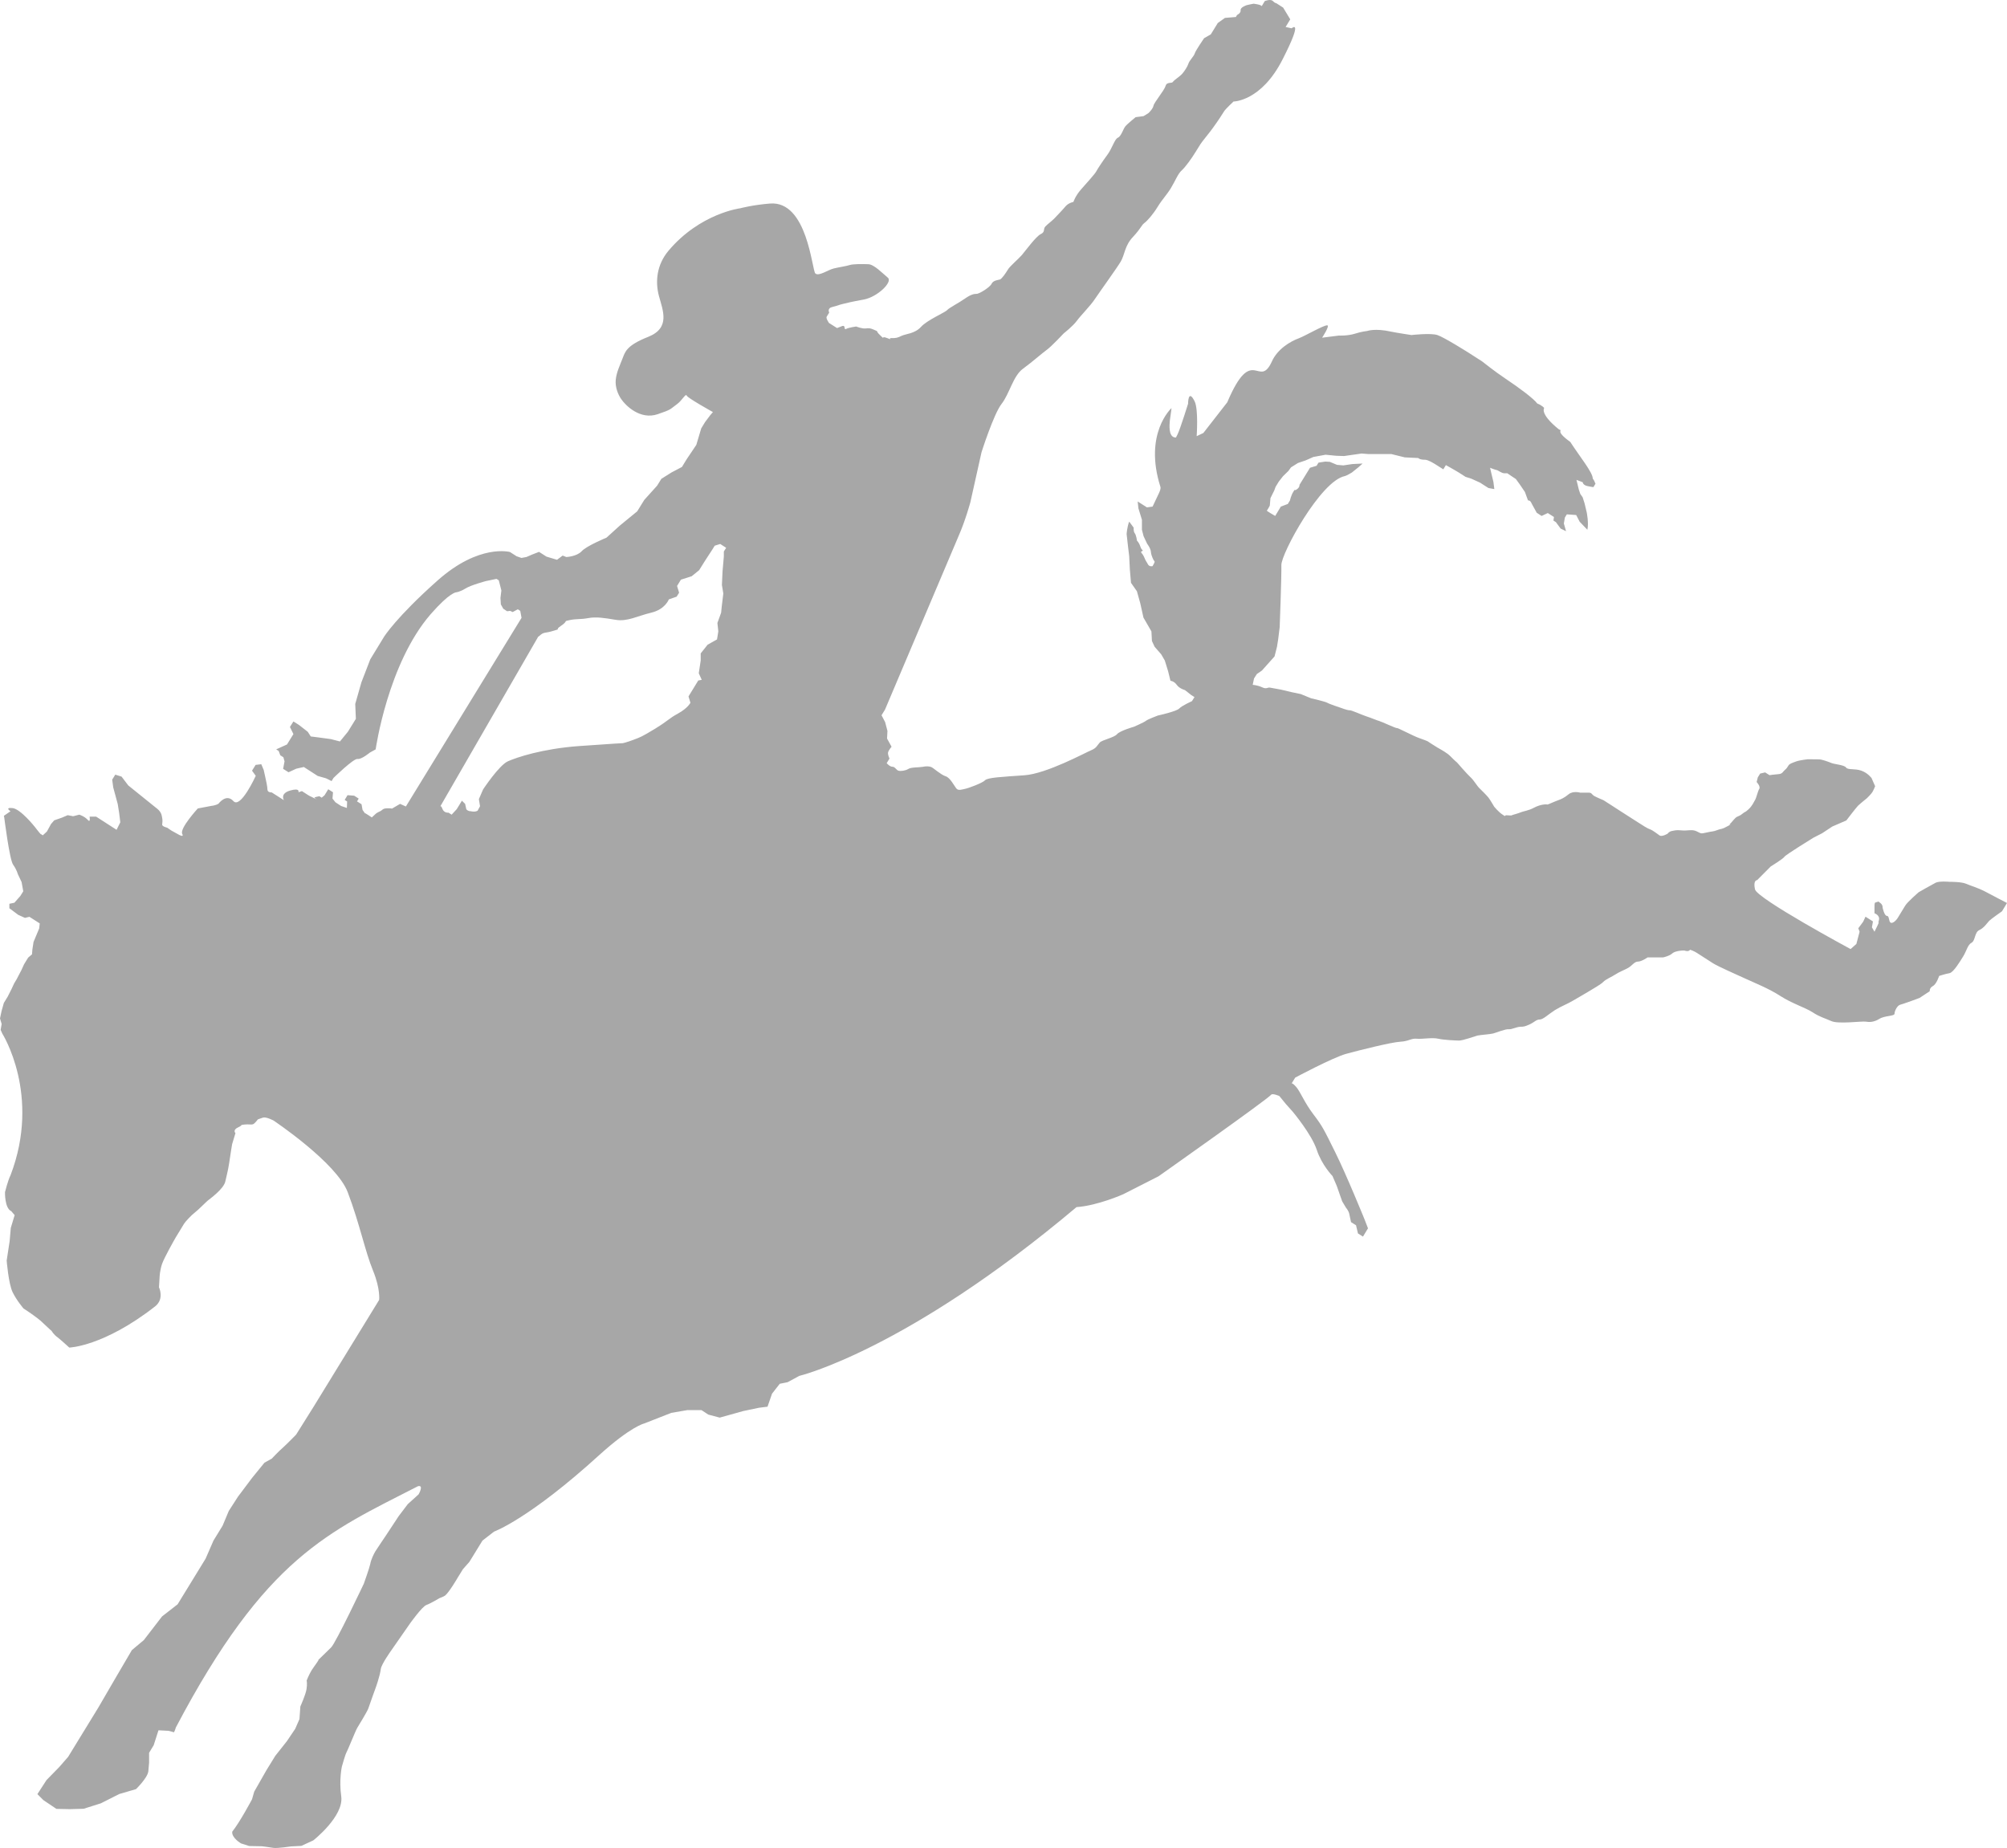 <svg width="101" height="93" viewBox="0 0 101 93" fill="none" xmlns="http://www.w3.org/2000/svg">
<path d="M0.213 41.137C0.213 41.137 0.479 43.264 0.66 43.515C0.841 43.767 0.893 43.979 0.893 43.979L1.087 44.39L1.171 44.854L1.022 45.092L0.724 45.43L0.472 45.483V45.708L0.918 46.04L1.255 46.192L1.481 46.139L1.999 46.47L1.973 46.722L1.688 47.404L1.63 47.782L1.61 48.027L1.416 48.193L1.209 48.531L1.08 48.816L0.834 49.286L0.711 49.492L0.576 49.783L0.388 50.154L0.194 50.472L0.078 50.883L0 51.254L0.084 51.532L0.032 51.83L0.116 52.016C0.116 52.016 2.076 55.103 0.53 59.145C0.395 59.41 0.252 59.993 0.252 59.993C0.252 59.993 0.226 60.801 0.569 60.953L0.737 61.152L0.543 61.795L0.485 62.464L0.336 63.438C0.336 63.438 0.427 64.597 0.634 65.028C0.841 65.452 1.184 65.85 1.184 65.85C1.184 65.85 1.869 66.287 2.141 66.558C2.4 66.81 2.6 66.982 2.6 66.982C2.6 66.982 2.691 67.155 2.904 67.307C3.053 67.42 3.486 67.817 3.486 67.817C3.486 67.817 5.213 67.771 7.807 65.743C8.285 65.366 8.001 64.783 8.001 64.783L8.033 64.24C8.033 64.24 8.046 63.935 8.156 63.603C8.272 63.279 8.77 62.398 8.848 62.265L9.268 61.576C9.326 61.483 9.637 61.145 9.799 61.026C9.96 60.907 10.361 60.496 10.452 60.423C10.542 60.344 11.273 59.834 11.344 59.436C11.364 59.324 11.48 58.9 11.532 58.535C11.584 58.164 11.681 57.581 11.681 57.581L11.849 57.025C11.849 57.025 11.687 56.872 11.985 56.733C12.289 56.594 12.004 56.634 12.289 56.594C12.573 56.561 12.696 56.64 12.806 56.528C12.916 56.422 12.974 56.336 12.974 56.336C12.974 56.336 13.084 56.289 13.239 56.243C13.395 56.196 13.763 56.389 13.763 56.389C13.763 56.389 16.945 58.515 17.502 60.006C18.11 61.616 18.368 62.961 18.776 63.955C19.151 64.876 19.08 65.419 19.08 65.419L15.775 70.805L14.902 72.197C14.902 72.197 14.417 72.694 14.236 72.853C14.048 73.011 13.673 73.409 13.673 73.409L13.311 73.608L12.69 74.37L11.978 75.317L11.513 76.039L11.202 76.781L10.743 77.53L10.348 78.438L8.938 80.737L8.156 81.346L7.237 82.539L6.636 83.042L5.84 84.4L4.954 85.924L3.428 88.415L2.982 88.926L2.341 89.582L1.882 90.29L2.18 90.589L2.839 91.032L3.518 91.046L4.21 91.026L5.071 90.754L6.002 90.284L6.843 90.039C6.843 90.039 7.425 89.475 7.464 89.144C7.477 89.032 7.503 88.707 7.503 88.707V88.21L7.735 87.826L7.975 87.077L8.486 87.104L8.712 87.163C8.712 87.163 8.751 87.276 8.848 86.938C13.369 78.352 16.525 77.106 21.033 74.794C21.35 74.714 21.065 75.204 21.065 75.204L20.522 75.695L20.069 76.291L19.41 77.291C19.41 77.291 18.97 77.941 18.892 78.067C18.815 78.192 18.666 78.497 18.634 78.703C18.595 78.901 18.31 79.697 18.31 79.697C18.31 79.697 16.894 82.691 16.661 82.91C16.506 83.062 16.143 83.413 15.995 83.559C16.143 83.427 15.801 83.864 15.678 84.063C15.548 84.275 15.432 84.573 15.432 84.573C15.432 84.573 15.471 84.732 15.425 85.01C15.38 85.295 15.115 85.878 15.115 85.878L15.07 86.514L14.856 87.004L14.436 87.627L13.854 88.362L13.401 89.098L12.793 90.165L12.683 90.549C12.683 90.549 12.075 91.695 11.687 92.179C11.648 92.49 12.127 92.768 12.127 92.768L12.541 92.901L13.181 92.914C13.181 92.914 13.563 92.96 13.757 92.994C13.951 93.027 14.649 92.921 14.649 92.921L15.167 92.894L15.768 92.616C15.768 92.616 17.314 91.403 17.172 90.403C17.055 89.575 17.204 88.906 17.204 88.906C17.204 88.906 17.372 88.303 17.43 88.203C17.489 88.111 17.883 87.117 17.98 86.951C18.077 86.792 18.478 86.136 18.53 85.991C18.744 85.374 18.899 84.957 18.899 84.957C18.899 84.957 19.112 84.381 19.164 83.99C19.196 83.745 19.701 83.042 19.701 83.042L20.632 81.704C20.632 81.704 21.24 80.849 21.46 80.77C21.68 80.69 22.107 80.432 22.107 80.432C22.107 80.432 22.34 80.346 22.404 80.293C22.611 80.121 23.032 79.398 23.032 79.398L23.297 78.968L23.62 78.603L24.28 77.53L24.862 77.079C24.862 77.079 26.615 76.45 30.159 73.224C31.75 71.786 32.41 71.64 32.41 71.64L33.781 71.103L34.589 70.964H35.301L35.644 71.189L36.219 71.342L37.403 71.011L38.198 70.845L38.625 70.792L38.852 70.136L39.24 69.639L39.634 69.56L40.223 69.242C40.223 69.242 45.623 67.95 54.174 60.748C55.241 60.675 56.528 60.099 56.528 60.099L58.3 59.198C58.3 59.198 63.72 55.375 63.972 55.09C64.043 55.01 64.38 55.156 64.38 55.156L64.71 55.56L65.059 55.951C65.059 55.951 66.003 57.078 66.262 57.859C66.521 58.641 67.057 59.184 67.057 59.184L67.271 59.681L67.543 60.456L67.737 60.781C67.737 60.781 67.866 60.927 67.898 61.079C67.93 61.232 67.989 61.503 67.989 61.503L68.241 61.662L68.338 62.073L68.59 62.232L68.843 61.815L68.674 61.377C68.674 61.377 67.749 59.098 67.18 57.959C66.618 56.826 66.553 56.68 66.094 56.077C65.635 55.474 65.46 54.977 65.234 54.706C65.046 54.487 65.001 54.514 64.994 54.533L65.182 54.229C65.182 54.229 67.057 53.228 67.737 53.036C68.416 52.85 70.007 52.453 70.459 52.426C70.912 52.4 71.003 52.248 71.294 52.274C71.585 52.301 72.076 52.201 72.38 52.274C72.684 52.34 73.195 52.36 73.415 52.367C73.629 52.367 74.198 52.155 74.347 52.115C74.502 52.082 75 52.049 75.148 52.009C75.297 51.969 75.763 51.777 75.925 51.797C76.093 51.81 76.28 51.684 76.52 51.671C76.675 51.671 76.752 51.658 76.992 51.545C77.231 51.433 77.309 51.307 77.483 51.307C77.658 51.307 77.897 51.062 78.246 50.836C78.602 50.618 78.874 50.532 79.178 50.346C79.488 50.161 79.747 50.022 79.96 49.889C80.167 49.757 80.562 49.544 80.685 49.412C80.814 49.279 81.099 49.167 81.312 49.028C81.526 48.889 81.739 48.822 81.946 48.703C82.153 48.577 82.25 48.392 82.431 48.392C82.612 48.392 82.916 48.18 82.916 48.18H83.699C83.699 48.18 84.022 48.113 84.171 47.968C84.294 47.855 84.747 47.809 84.811 47.848C84.811 47.848 84.979 47.908 85.051 47.795C85.051 47.795 85.245 47.855 85.393 47.954L86.208 48.478C86.461 48.637 87.418 49.061 87.858 49.26C88.297 49.465 88.996 49.737 89.591 50.121C90.186 50.505 90.846 50.704 91.214 50.942C91.59 51.188 91.822 51.234 92.159 51.386C92.501 51.545 93.685 51.386 93.879 51.413C94.079 51.446 94.299 51.446 94.578 51.274C94.856 51.101 95.347 51.148 95.341 51.009C95.341 50.876 95.477 50.605 95.619 50.565C95.768 50.525 96.207 50.366 96.207 50.366L96.602 50.22L97.113 49.882C97.113 49.882 97.081 49.73 97.268 49.624C97.456 49.525 97.585 49.114 97.585 49.114C97.585 49.114 97.908 49.008 98.103 48.975C98.296 48.948 98.626 48.405 98.794 48.133C98.963 47.862 99.021 47.544 99.215 47.444C99.409 47.345 99.364 46.921 99.603 46.808C99.842 46.702 100.004 46.444 100.107 46.338C100.217 46.232 100.748 45.861 100.748 45.861L101 45.443C101 45.443 100.308 45.086 99.913 44.874C99.519 44.668 99.183 44.582 98.943 44.476C98.704 44.37 98.096 44.377 98.096 44.377C98.096 44.377 97.604 44.33 97.41 44.423C97.216 44.522 96.557 44.9 96.557 44.9C96.557 44.9 95.994 45.384 95.878 45.576L95.515 46.172C95.412 46.344 95.237 46.49 95.14 46.431C95.043 46.371 95.082 46.093 94.959 46.093C94.823 46.093 94.739 45.669 94.739 45.669C94.739 45.669 94.759 45.563 94.649 45.463L94.532 45.37L94.364 45.423C94.364 45.423 94.325 45.423 94.332 45.688V45.96C94.332 45.96 94.629 46.059 94.552 46.318C94.481 46.583 94.623 46.272 94.481 46.583L94.332 46.888L94.202 46.669L94.254 46.371L93.879 46.132L93.763 46.384L93.517 46.715L93.582 46.888L93.42 47.504L93.129 47.762C93.129 47.762 88.42 45.225 88.317 44.754C88.213 44.284 88.427 44.291 88.427 44.291L89.106 43.608C89.106 43.608 89.74 43.217 89.798 43.118C89.856 43.019 91.26 42.157 91.26 42.157L91.699 41.932L92.21 41.594L92.915 41.289C92.915 41.289 93.394 40.66 93.504 40.547C93.614 40.441 93.95 40.17 93.95 40.17C93.95 40.17 94.17 39.958 94.228 39.858C94.287 39.759 94.364 39.567 94.364 39.567L94.183 39.156C94.183 39.156 93.996 38.898 93.672 38.785C93.355 38.666 92.993 38.758 92.902 38.626C92.805 38.493 92.346 38.467 92.172 38.401C91.997 38.328 91.674 38.215 91.544 38.215C91.408 38.215 90.975 38.209 90.975 38.209C90.975 38.209 90.561 38.255 90.386 38.321C90.212 38.387 90.063 38.427 90.005 38.52C89.947 38.613 89.908 38.679 89.817 38.752C89.727 38.825 89.701 38.944 89.513 38.957C89.332 38.97 89.048 39.01 89.048 39.01L88.828 38.871L88.576 38.931L88.459 39.123L88.401 39.355C88.401 39.355 88.614 39.58 88.53 39.706C88.453 39.832 88.394 40.136 88.323 40.256C88.252 40.368 88.187 40.554 87.987 40.733C87.786 40.918 87.845 40.819 87.677 40.958C87.508 41.097 87.437 41.064 87.334 41.163C87.224 41.269 87.165 41.362 87.056 41.468C86.946 41.574 87.282 41.389 86.946 41.574C86.616 41.76 86.642 41.687 86.422 41.773C86.208 41.859 86.176 41.826 85.872 41.899C85.561 41.972 85.607 41.938 85.374 41.833C85.135 41.72 84.947 41.826 84.572 41.786C84.384 41.766 84.307 41.786 84.139 41.819C83.99 41.846 83.932 41.945 83.925 41.952C83.925 41.952 83.647 42.124 83.518 42.045C83.395 41.965 83.194 41.793 83.046 41.74C82.903 41.693 82.651 41.528 82.405 41.369L81.597 40.852C81.409 40.726 80.691 40.269 80.691 40.269C80.691 40.269 80.31 40.11 80.213 40.05C80.116 39.991 80.096 39.885 79.96 39.891C79.825 39.891 79.527 39.891 79.527 39.891C79.527 39.891 79.165 39.785 78.939 39.971C78.712 40.156 78.589 40.209 78.369 40.289C78.15 40.368 77.891 40.501 77.859 40.488C77.826 40.468 77.522 40.474 77.199 40.647C76.921 40.799 76.649 40.825 76.533 40.879C76.41 40.931 76.099 41.018 76.099 41.018C76.099 41.018 76.119 41.057 75.873 41.031C75.627 41.004 75.847 41.15 75.627 41.004C75.407 40.865 75.187 40.587 75.187 40.587C75.187 40.587 75 40.262 74.903 40.136C74.806 40.017 74.586 39.799 74.45 39.666C74.314 39.533 74.172 39.269 74.004 39.116C73.835 38.964 73.325 38.374 73.325 38.374C73.325 38.374 73.208 38.281 72.995 38.063C72.827 37.89 72.542 37.738 72.335 37.619C72.186 37.533 71.837 37.301 71.837 37.301C71.837 37.301 71.65 37.221 71.397 37.135C71.145 37.049 70.317 36.612 70.298 36.638C70.278 36.671 69.509 36.307 69.399 36.281C69.289 36.254 69.043 36.141 68.758 36.049C68.474 35.956 68.008 35.731 67.911 35.744C67.814 35.751 67.465 35.618 67.465 35.618C67.465 35.618 66.883 35.426 66.792 35.366C66.702 35.307 65.977 35.141 65.977 35.141L65.46 34.929L64.988 34.83L64.457 34.704C64.457 34.704 64.031 34.624 63.908 34.604C63.785 34.584 63.739 34.697 63.507 34.584C63.274 34.478 63.041 34.465 63.041 34.465L63.106 34.147L63.248 33.922L63.507 33.743L64.14 33.034L64.263 32.55L64.322 32.179L64.399 31.557C64.399 31.557 64.496 29.006 64.483 28.443C64.464 27.873 66.462 24.189 67.685 23.957C67.775 23.937 68.034 23.778 68.034 23.778L68.37 23.507L68.571 23.328L68.053 23.354L67.601 23.421L67.284 23.394L66.921 23.242L66.689 23.229L66.352 23.282L66.255 23.441L65.925 23.54L65.395 24.401C65.395 24.401 65.421 24.514 65.259 24.627C65.091 24.739 65.208 24.554 65.091 24.739C64.968 24.931 64.917 25.183 64.917 25.183L64.807 25.362L64.457 25.494L64.173 25.965C64.173 25.965 63.72 25.706 63.752 25.693C63.778 25.68 63.901 25.448 63.901 25.448L63.934 25.07L64.127 24.68L64.192 24.501L64.354 24.236L64.561 23.971L64.839 23.699L64.968 23.52L65.318 23.301L65.706 23.169L66.094 22.997L66.708 22.884L67.239 22.937L67.639 22.95L68.519 22.824L68.868 22.851H69.282H70.02L70.692 23.017L71.371 23.05C71.371 23.05 71.449 23.142 71.714 23.136C71.882 23.136 72.257 23.381 72.257 23.381L72.633 23.619L72.762 23.407C72.762 23.407 73.195 23.646 73.299 23.712L73.331 23.732C73.331 23.732 73.344 23.739 73.409 23.778C73.564 23.878 73.751 23.997 73.751 23.997L74.043 24.09L74.482 24.289L74.903 24.56L75.2 24.613L75.155 24.256L75.045 23.798L74.987 23.54C74.987 23.54 75.2 23.633 75.31 23.652C75.42 23.679 75.543 23.805 75.698 23.818H75.853L76.287 24.11L76.474 24.368L76.74 24.759L76.895 25.183C76.895 25.183 76.992 25.17 77.05 25.282L77.108 25.395L77.335 25.806L77.58 25.965L77.891 25.819L78.201 26.018L78.175 26.197L78.298 26.276L78.538 26.601L78.809 26.733L78.699 26.342L78.751 26.044L78.848 25.885L79.32 25.918L79.495 26.256L79.883 26.66C79.96 26.316 79.85 25.786 79.85 25.786L79.741 25.329L79.644 25.024L79.527 24.858L79.45 24.627L79.333 24.149L79.65 24.269C79.65 24.269 79.65 24.408 79.883 24.461C80.051 24.501 80.187 24.514 80.187 24.514L80.316 24.302C80.258 24.395 80.316 24.302 80.154 24.083C80.154 23.772 79.488 22.963 79.023 22.241C78.182 21.632 78.712 21.685 78.454 21.612C77.464 20.817 77.71 20.532 77.71 20.532C77.71 20.532 77.606 20.399 77.361 20.307C77.192 20.068 76.455 19.518 75.769 19.061C75.213 18.69 74.586 18.187 74.586 18.187L73.913 17.756C73.913 17.756 72.678 16.974 72.335 16.861C71.992 16.749 71.029 16.861 71.029 16.861C71.029 16.861 70.24 16.742 70 16.689C69.198 16.51 68.804 16.656 68.804 16.656C68.804 16.656 68.526 16.683 68.176 16.795C67.821 16.908 67.374 16.888 67.374 16.888L66.534 16.994C66.534 16.994 66.947 16.371 66.786 16.371C66.579 16.378 65.686 16.901 65.369 17.021C64.93 17.18 64.283 17.57 64.005 18.193C63.351 19.618 63.028 17.259 61.76 20.247L60.557 21.791L60.221 21.95C60.221 21.95 60.318 20.598 60.117 20.194C59.788 19.538 59.788 20.32 59.788 20.32C59.788 20.32 59.4 21.566 59.264 21.85L59.18 22.016C59.18 22.016 59.018 22.043 58.927 21.864C58.798 21.619 58.882 21.082 58.882 21.082L58.94 20.671L58.953 20.539C58.953 20.539 57.543 21.811 58.397 24.501C58.436 24.613 58.294 24.878 58.294 24.878L58.003 25.494L57.718 25.534L57.252 25.236L57.291 25.587L57.466 26.157V26.66L57.55 26.985L57.731 27.369C57.731 27.369 57.906 27.588 57.919 27.78C57.931 27.972 58.067 28.211 58.067 28.211C58.067 28.211 58.145 28.231 58.074 28.357L58.003 28.489C58.003 28.489 57.841 28.542 57.763 28.39C57.686 28.237 57.686 28.297 57.582 28.045C57.472 27.793 57.356 27.8 57.466 27.74C57.576 27.681 57.466 27.74 57.388 27.509C57.31 27.277 57.22 27.217 57.22 27.217C57.22 27.217 57.181 26.925 57.103 26.833C57.032 26.74 57.052 26.555 57.052 26.555L56.825 26.25C56.715 26.535 56.696 26.879 56.696 26.879L56.767 27.509L56.825 27.985L56.858 28.648L56.916 29.331L57.214 29.755L57.382 30.357L57.543 31.08L57.944 31.775L57.97 32.259L58.106 32.55L58.436 32.928L58.617 33.239L58.785 33.783L58.902 34.26C58.902 34.26 59.083 34.273 59.218 34.465C59.354 34.657 59.632 34.73 59.632 34.73L59.943 34.975L60.111 35.081L59.982 35.287C59.982 35.287 59.477 35.512 59.341 35.658C59.206 35.803 58.268 36.009 58.268 36.009C58.268 36.009 57.75 36.201 57.66 36.281C57.569 36.353 57.071 36.572 57.071 36.572C57.071 36.572 56.36 36.771 56.211 36.95C56.062 37.122 55.474 37.234 55.344 37.367C55.215 37.506 55.189 37.639 54.924 37.751C54.652 37.857 52.667 38.944 51.541 39.017C50.416 39.096 49.698 39.129 49.569 39.269C49.439 39.408 48.715 39.673 48.566 39.699C48.417 39.726 48.236 39.805 48.133 39.686C48.029 39.567 47.822 39.136 47.583 39.063C47.344 38.99 46.969 38.639 46.859 38.599C46.742 38.56 46.613 38.553 46.419 38.593C46.225 38.626 45.843 38.606 45.707 38.699C45.565 38.785 45.332 38.818 45.216 38.785C45.106 38.758 45.041 38.58 44.905 38.586C44.776 38.586 44.621 38.407 44.621 38.407L44.763 38.175C44.763 38.175 44.666 37.977 44.692 37.864C44.718 37.751 44.867 37.579 44.867 37.579L44.64 37.168L44.66 36.784L44.543 36.34L44.362 35.996L44.537 35.711L48.236 26.985C48.579 26.21 48.831 25.282 48.831 25.282L49.394 22.758C49.394 22.758 50.008 20.83 50.403 20.327C50.797 19.823 50.985 18.922 51.47 18.564C51.962 18.206 52.447 17.769 52.68 17.604C52.913 17.438 53.533 16.775 53.533 16.775C53.533 16.775 53.999 16.411 54.2 16.133C54.4 15.861 54.885 15.377 55.092 15.059C55.299 14.748 56.192 13.509 56.399 13.165C56.605 12.82 56.593 12.37 57.013 11.926C57.427 11.482 57.427 11.349 57.589 11.223C57.75 11.104 58.035 10.773 58.261 10.402C58.494 10.024 58.714 9.812 58.927 9.461C59.141 9.11 59.283 8.732 59.471 8.573C59.652 8.408 59.962 7.984 60.176 7.632C60.389 7.281 60.428 7.215 60.641 6.95C60.848 6.678 60.79 6.778 61.055 6.413C61.321 6.049 61.521 5.731 61.599 5.605C61.676 5.479 62.077 5.108 62.077 5.108C62.077 5.108 63.468 5.108 64.541 2.995C65.621 0.881 65.001 1.424 65.001 1.424L64.697 1.358L64.93 0.974L64.574 0.384L64.225 0.159C64.225 0.159 64.166 0.166 64.056 0.053C63.946 -0.066 63.649 0.053 63.649 0.053L63.494 0.311C63.494 0.311 63.481 0.258 63.287 0.219L63.093 0.186C63.093 0.186 62.795 0.239 62.743 0.258C62.692 0.278 62.414 0.371 62.433 0.517C62.452 0.663 62.252 0.755 62.252 0.755L62.194 0.855L61.644 0.901L61.282 1.159C61.282 1.159 61.224 1.252 61.165 1.352C61.107 1.451 60.932 1.729 60.932 1.729L60.596 1.921C60.596 1.921 60.169 2.538 60.124 2.69C60.079 2.836 59.852 3.048 59.807 3.2C59.762 3.346 59.613 3.578 59.49 3.717C59.367 3.856 59.083 4.028 59.025 4.121C58.966 4.214 58.721 4.101 58.656 4.326C58.591 4.552 58.074 5.161 58.048 5.32C58.022 5.479 57.796 5.691 57.796 5.691L57.55 5.844L57.149 5.897C57.149 5.897 56.715 6.248 56.625 6.367C56.528 6.486 56.424 6.857 56.256 6.93C56.088 7.003 55.972 7.46 55.726 7.791C55.48 8.123 55.234 8.5 55.163 8.633C55.092 8.765 54.704 9.189 54.407 9.527C54.109 9.865 54.018 10.163 54.018 10.163C54.018 10.163 53.779 10.203 53.624 10.382C53.469 10.568 53.223 10.819 53.055 10.998C52.88 11.17 52.744 11.257 52.608 11.396C52.479 11.535 52.615 11.667 52.376 11.78C52.136 11.893 51.606 12.621 51.431 12.827C51.263 13.025 50.81 13.403 50.72 13.569C50.623 13.728 50.416 14.039 50.319 14.066C50.222 14.092 49.976 14.112 49.898 14.284C49.821 14.457 49.265 14.801 49.142 14.788C49.019 14.788 48.864 14.814 48.56 15.026C48.262 15.238 47.751 15.497 47.661 15.609C47.564 15.722 46.658 16.106 46.348 16.451C46.037 16.795 45.572 16.802 45.371 16.901C45.171 17.001 45.074 17.021 44.86 17.014C44.647 17.014 44.996 17.146 44.647 17.014C44.297 16.875 44.569 17.14 44.297 16.875C44.019 16.61 44.259 16.716 44.019 16.61C43.786 16.504 43.735 16.51 43.547 16.53C43.366 16.544 43.088 16.431 43.088 16.431C43.088 16.431 42.7 16.484 42.571 16.557C42.448 16.623 42.584 16.325 42.357 16.418L42.124 16.51C42.124 16.51 42.027 16.451 41.872 16.351L41.717 16.252C41.717 16.252 41.555 16.02 41.6 15.941C41.652 15.854 41.73 15.729 41.73 15.729C41.73 15.729 41.6 15.51 41.904 15.444C42.208 15.371 42.176 15.351 42.435 15.291C42.687 15.232 42.784 15.199 43.476 15.073C44.168 14.94 44.938 14.185 44.679 13.973C44.42 13.761 43.993 13.31 43.702 13.297C43.405 13.284 42.926 13.284 42.765 13.337C42.603 13.39 42.273 13.436 41.963 13.509C41.659 13.582 41.206 13.92 41.031 13.761C40.857 13.602 40.637 10.09 38.748 10.243C37.856 10.316 37.254 10.481 37.254 10.481C37.254 10.481 35.23 10.733 33.639 12.621C33.05 13.324 32.966 14.165 33.16 14.894C33.354 15.616 33.749 16.497 32.63 16.948C31.504 17.392 31.459 17.716 31.323 18.054C31.194 18.392 31.026 18.73 30.987 19.108C30.948 19.485 31.103 19.85 31.259 20.081C31.478 20.406 32.216 21.148 33.102 20.843C33.813 20.598 33.677 20.625 34.078 20.333C34.324 20.154 34.512 19.777 34.557 19.909C34.609 20.035 35.877 20.737 35.877 20.737L35.741 20.896L35.482 21.241L35.288 21.559L35.042 22.387L34.544 23.129L34.318 23.5L33.8 23.772L33.283 24.096L33.069 24.441L32.423 25.157L32.067 25.733L31.194 26.448L30.521 27.058C30.521 27.058 29.519 27.469 29.273 27.74C29.021 28.012 28.497 28.032 28.497 28.032L28.316 27.959L28.031 28.171L27.501 28.012L27.126 27.773L26.783 27.906L26.492 28.032L26.24 28.078L25.994 27.992L25.664 27.78C25.664 27.78 24.118 27.349 22.023 29.211C19.927 31.073 19.326 32.047 19.326 32.047L18.634 33.18L18.187 34.339L17.877 35.426L17.909 36.175L17.508 36.824L17.107 37.314L16.648 37.195L16.014 37.109L15.639 37.062L15.49 36.83L15.05 36.486L14.766 36.307L14.591 36.585L14.766 36.943L14.442 37.466L13.899 37.712L14.022 37.791L14.106 38.01L14.261 38.109L14.319 38.315L14.248 38.692L14.52 38.864L14.908 38.685L15.29 38.599L15.988 39.05L16.409 39.169L16.687 39.308L16.784 39.149C16.784 39.149 17.799 38.156 17.993 38.195C18.187 38.228 18.608 37.877 18.608 37.877L18.905 37.712C18.905 37.712 19.513 33.392 21.68 30.901C22.65 29.794 22.96 29.808 22.96 29.808C22.96 29.808 23.148 29.788 23.426 29.615C23.704 29.443 24.448 29.244 24.448 29.244L24.985 29.132L25.101 29.205L25.231 29.715L25.185 30.092L25.205 30.417L25.328 30.636L25.522 30.762L25.67 30.742L25.8 30.801L26.058 30.662L26.181 30.742L26.246 31.093L20.425 40.587L20.134 40.455L19.727 40.693C19.727 40.693 19.623 40.666 19.436 40.68C19.248 40.693 19.241 40.779 19.119 40.832C18.996 40.885 18.918 40.945 18.918 40.945L18.711 41.137C18.711 41.137 18.362 40.905 18.362 40.912C18.362 40.912 18.381 40.951 18.401 40.971C18.394 40.965 18.381 40.945 18.362 40.925L18.245 40.759L18.194 40.474L17.967 40.329L18.051 40.189L17.825 40.044L17.489 40.017L17.346 40.256L17.469 40.335L17.456 40.66L17.165 40.56L16.881 40.375L16.732 40.189L16.758 39.871L16.519 39.719L16.331 40.024L16.189 40.143L16.072 40.07C16.072 40.07 15.852 40.11 15.826 40.136C15.801 40.163 16.098 40.309 15.801 40.163C15.503 40.011 15.658 40.11 15.503 40.011C15.348 39.911 15.193 39.812 15.193 39.812L15.018 39.871C15.018 39.871 15.121 39.633 14.598 39.785C14.074 39.938 14.287 40.269 14.287 40.269L13.673 39.878C13.673 39.878 13.466 39.891 13.459 39.739C13.459 39.587 13.375 39.222 13.375 39.222L13.272 38.752L13.149 38.46L12.864 38.493L12.683 38.785L12.871 39.043C12.871 39.043 12.108 40.719 11.745 40.315C11.383 39.911 10.995 40.448 10.995 40.448C10.833 40.541 10.646 40.554 10.646 40.554L9.954 40.686C9.954 40.686 9.029 41.693 9.171 41.965C9.314 42.237 8.77 41.866 8.712 41.846C8.654 41.826 8.415 41.654 8.415 41.654C8.415 41.654 8.149 41.594 8.162 41.495C8.195 41.223 8.162 41.19 8.143 41.064C8.104 40.812 7.852 40.653 7.852 40.653L6.455 39.527L6.118 39.083L5.802 38.984L5.646 39.235L5.698 39.626L5.924 40.461L5.996 40.912L6.054 41.382L5.866 41.76L4.838 41.097H4.508C4.508 41.097 4.573 41.435 4.411 41.256C4.249 41.077 3.991 40.998 3.991 40.998L3.68 41.077L3.408 41.024L3.111 41.15L2.729 41.283L2.568 41.468L2.361 41.846L2.154 42.038C2.154 42.038 2.063 41.972 2.05 41.978C2.024 41.965 1.753 41.614 1.753 41.614C1.753 41.614 1.035 40.706 0.627 40.666C0.213 40.627 0.53 40.825 0.53 40.825L0.194 41.057L0.213 41.137ZM27.055 32.073L27.223 31.934C27.397 31.802 27.436 31.875 27.863 31.742C28.29 31.616 27.863 31.742 28.238 31.49C28.613 31.239 28.322 31.272 28.671 31.206C29.021 31.133 29.208 31.179 29.603 31.106C29.997 31.033 30.392 31.093 30.98 31.192C31.569 31.292 32.054 31.007 32.766 30.834C33.477 30.669 33.658 30.165 33.658 30.165L34.053 30.026L34.175 29.827L34.072 29.489L34.266 29.172L34.809 28.999L35.184 28.694L35.482 28.217L35.857 27.641L35.967 27.462L36.245 27.376L36.543 27.568L36.426 27.754V28.005L36.362 28.741L36.329 29.436L36.4 29.867L36.323 30.503L36.29 30.834L36.103 31.351L36.148 31.775L36.083 32.179L35.611 32.444L35.262 32.882V33.239L35.165 33.882L35.314 34.213L35.139 34.246L34.648 35.048L34.745 35.366C34.745 35.366 34.615 35.638 34.117 35.91C33.626 36.181 33.677 36.234 32.979 36.665C32.28 37.089 32.235 37.095 31.886 37.228C31.537 37.36 31.349 37.4 31.349 37.4C31.349 37.4 30.993 37.413 29.131 37.546C27.268 37.685 26 38.116 25.554 38.315C25.108 38.52 24.312 39.726 24.312 39.726L24.099 40.216L24.157 40.574L24.034 40.799C24.034 40.799 23.924 40.872 23.724 40.832C23.685 40.825 23.665 40.819 23.652 40.819H23.64C23.64 40.819 23.627 40.819 23.62 40.819C23.504 40.792 23.465 40.719 23.465 40.719L23.407 40.455L23.245 40.295L22.986 40.719L22.728 40.998L22.572 40.898C22.572 40.898 22.34 40.925 22.262 40.7C22.21 40.56 22.178 40.56 22.158 40.58L27.067 32.073H27.055Z" fill="#A7A7A7"/>
</svg>
